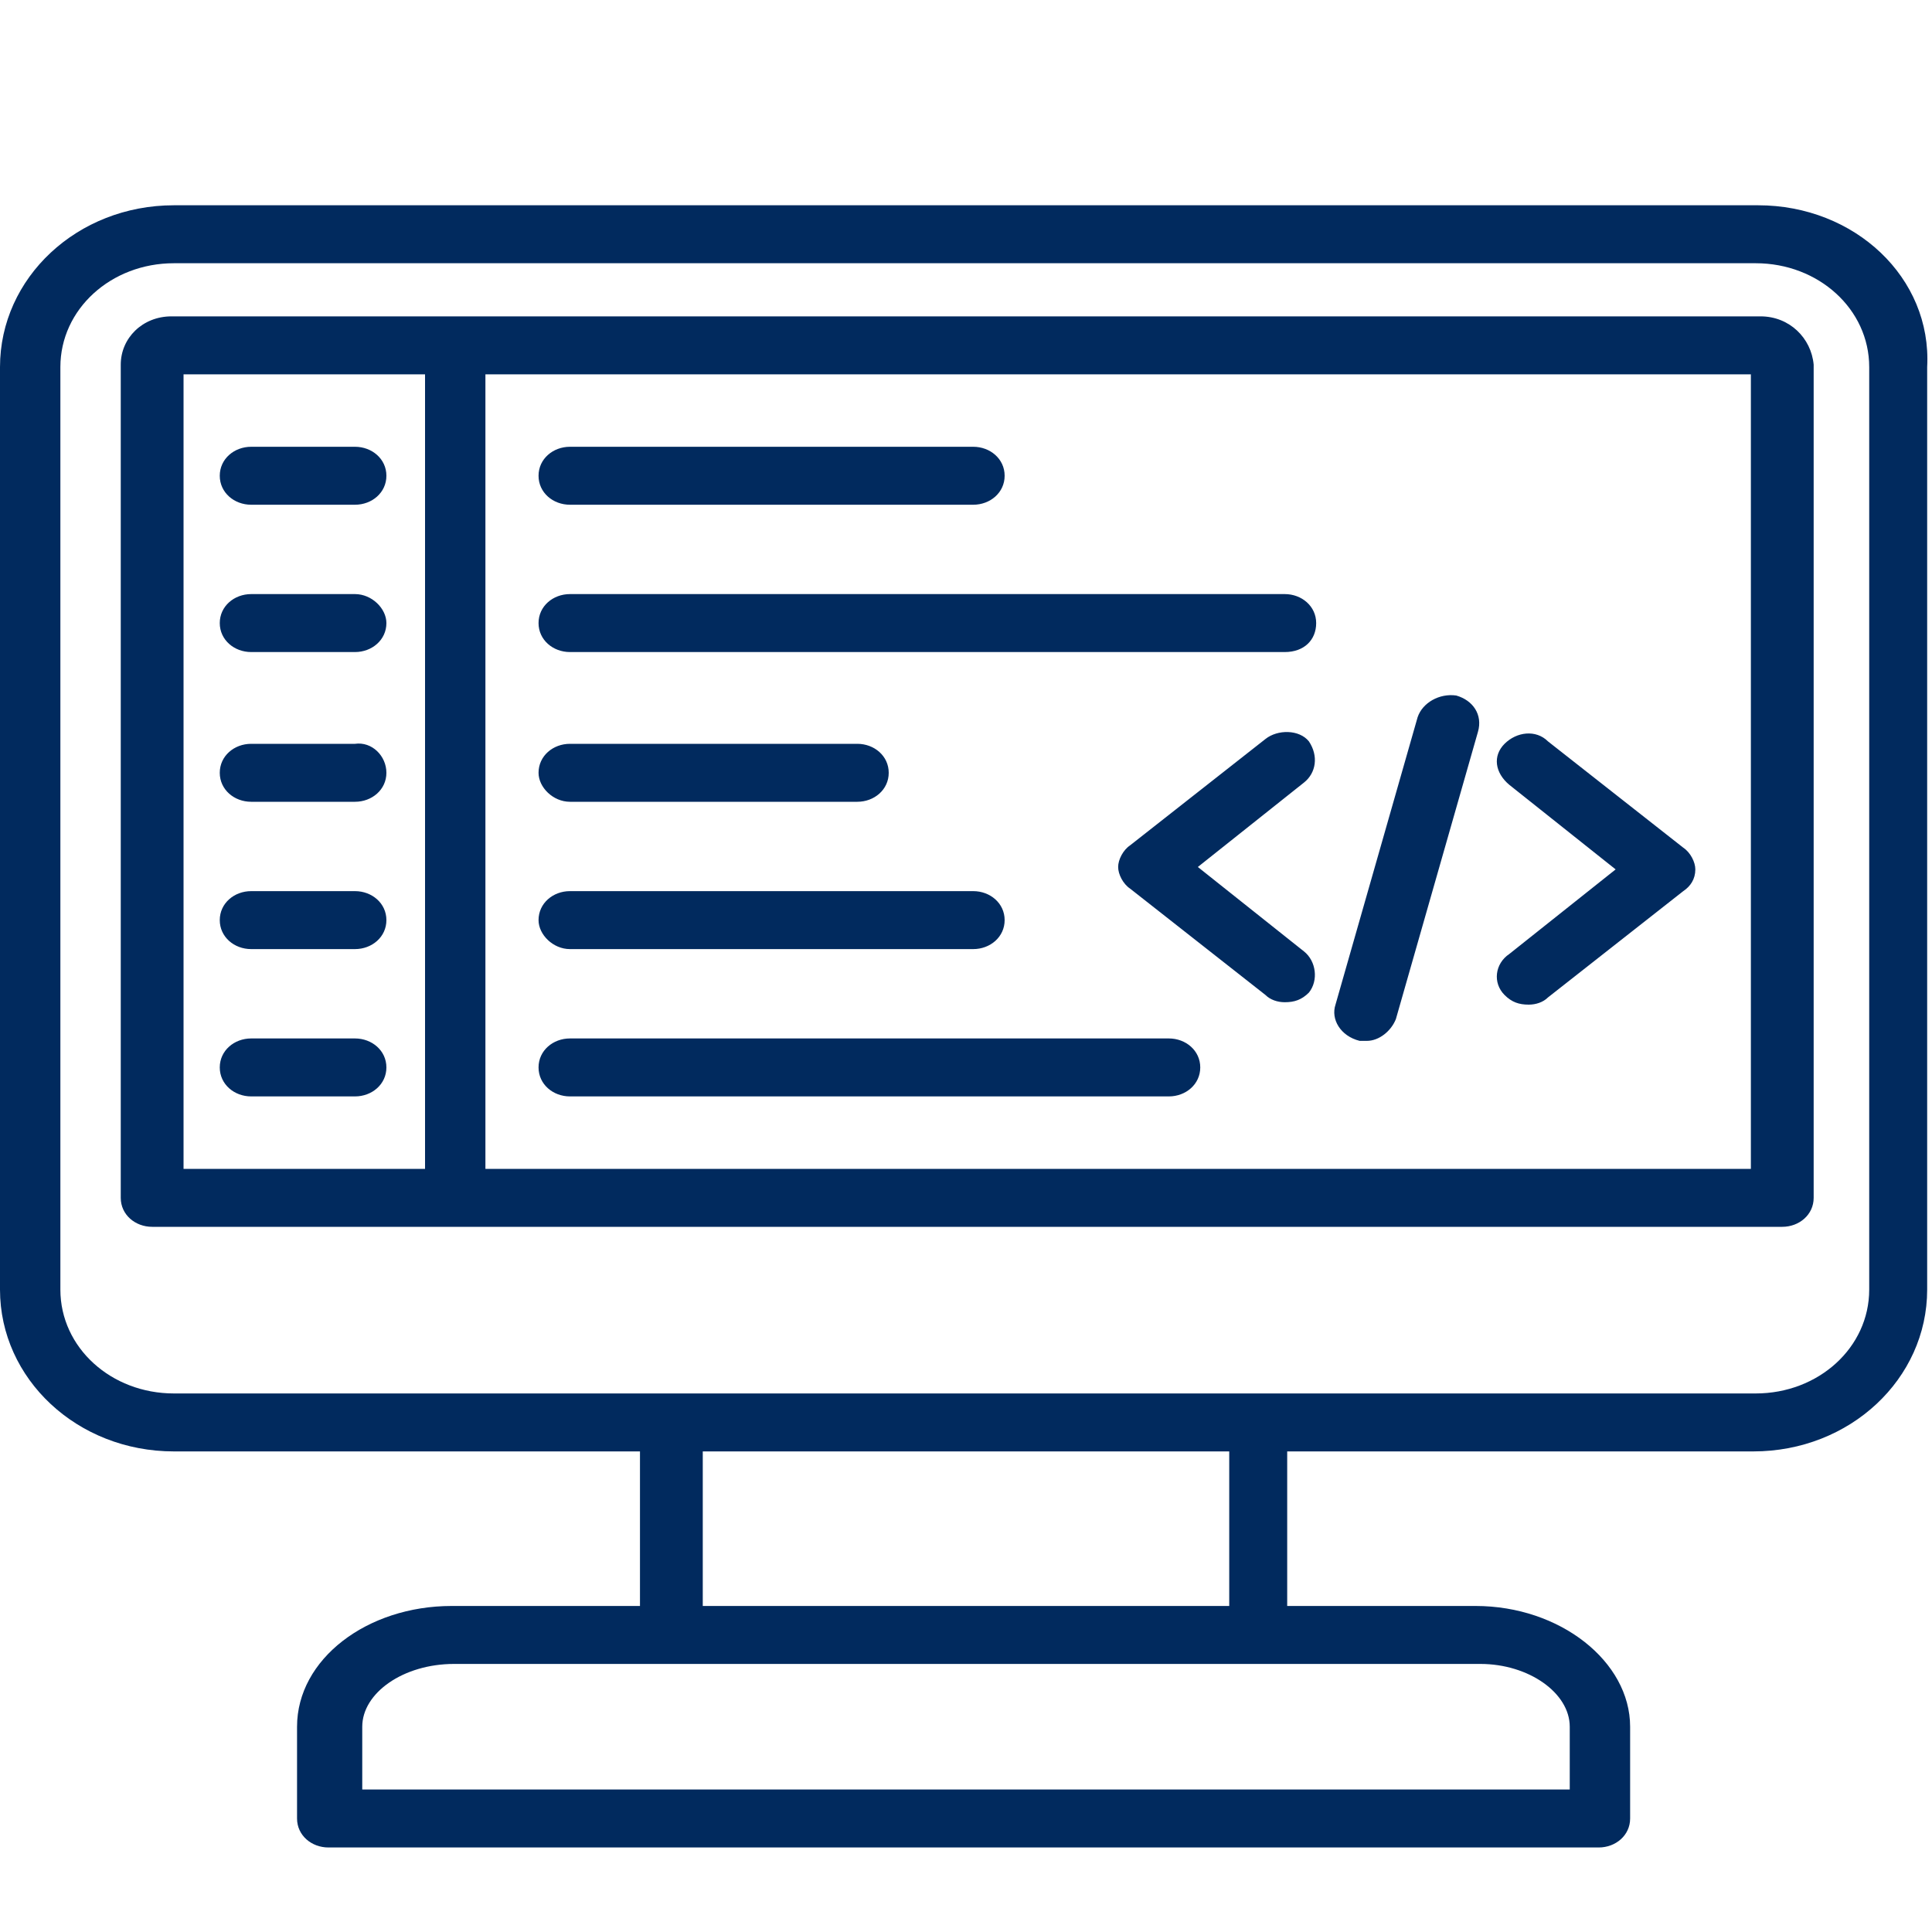 <?xml version="1.0" encoding="utf-8"?>
<!-- Generator: Adobe Illustrator 26.5.0, SVG Export Plug-In . SVG Version: 6.00 Build 0)  -->
<svg version="1.1" id="Layer_1" xmlns="http://www.w3.org/2000/svg" xmlns:xlink="http://www.w3.org/1999/xlink" x="0px" y="0px"
	 width="80px" height="80px" viewBox="0 0 80 80" style="enable-background:new 0 0 80 80;" xml:space="preserve">
<style type="text/css">
	.st0{fill:#012A5E;}
</style>
<path class="st0" d="M72.9,13.1H7.1c-1.2,0-2.1,0.9-2.1,2v34.5c0,0.7,0.6,1.2,1.3,1.2h67.5c0.7,0,1.3-0.5,1.3-1.2V15.1
	C75,14,74.1,13.1,72.9,13.1z M7.6,15.5h10v32.9h-10V15.5z M72.4,48.4H20.1V15.5h52.4V48.4z M72.8,8.5H7.2c-4,0-7.2,3-7.2,6.7v38.2
	c0,3.7,3.2,6.7,7.2,6.7h19.3v6.4h-7.8c-3.5,0-6.4,2.2-6.4,5v3.8c0,0.7,0.6,1.2,1.3,1.2h52.6c0.7,0,1.3-0.5,1.3-1.2v-3.8
	c0-2.7-2.9-5-6.4-5h-7.8v-6.4h19.3c4,0,7.2-3,7.2-6.7V15.2C80,11.5,76.8,8.5,72.8,8.5z M65,71.5v2.6H15v-2.6c0-1.4,1.7-2.6,3.8-2.6
	h42.5C63.3,68.9,65,70.1,65,71.5L65,71.5z M50.9,66.5H29.1v-6.4h21.8V66.5z M77.4,53.4c0,2.4-2.1,4.3-4.7,4.3H7.2
	c-2.6,0-4.7-1.9-4.7-4.3V15.2c0-2.4,2.1-4.3,4.7-4.3h65.5c2.6,0,4.7,1.9,4.7,4.3V53.4z M22.3,25.8c0-0.7,0.6-1.2,1.3-1.2h29.6
	c0.7,0,1.3,0.5,1.3,1.2S54,27,53.2,27H23.6C22.9,27,22.3,26.5,22.3,25.8L22.3,25.8z M22.3,32c0-0.7,0.6-1.2,1.3-1.2h11.9
	c0.7,0,1.3,0.5,1.3,1.2s-0.6,1.2-1.3,1.2H23.6C22.9,33.2,22.3,32.6,22.3,32z M49.7,44.2c0,0.7-0.6,1.2-1.3,1.2H23.6
	c-0.7,0-1.3-0.5-1.3-1.2c0-0.7,0.6-1.2,1.3-1.2h24.8C49.1,43,49.7,43.5,49.7,44.2z M22.3,38.1c0-0.7,0.6-1.2,1.3-1.2h16.7
	c0.7,0,1.3,0.5,1.3,1.2c0,0.7-0.6,1.2-1.3,1.2H23.6C22.9,39.3,22.3,38.7,22.3,38.1z M22.3,19.7c0-0.7,0.6-1.2,1.3-1.2h16.7
	c0.7,0,1.3,0.5,1.3,1.2s-0.6,1.2-1.3,1.2H23.6C22.9,20.9,22.3,20.4,22.3,19.7z M16,44.2c0,0.7-0.6,1.2-1.3,1.2h-4.3
	c-0.7,0-1.3-0.5-1.3-1.2c0-0.7,0.6-1.2,1.3-1.2h4.3C15.4,43,16,43.5,16,44.2z M9.1,19.7c0-0.7,0.6-1.2,1.3-1.2h4.3
	c0.7,0,1.3,0.5,1.3,1.2s-0.6,1.2-1.3,1.2h-4.3C9.7,20.9,9.1,20.4,9.1,19.7z M16,38.1c0,0.7-0.6,1.2-1.3,1.2h-4.3
	c-0.7,0-1.3-0.5-1.3-1.2c0-0.7,0.6-1.2,1.3-1.2h4.3C15.4,36.9,16,37.4,16,38.1z M16,25.8c0,0.7-0.6,1.2-1.3,1.2h-4.3
	c-0.7,0-1.3-0.5-1.3-1.2s0.6-1.2,1.3-1.2h4.3C15.4,24.6,16,25.2,16,25.8z M16,32c0,0.7-0.6,1.2-1.3,1.2h-4.3c-0.7,0-1.3-0.5-1.3-1.2
	s0.6-1.2,1.3-1.2h4.3C15.4,30.7,16,31.3,16,32z M55.3,41.6l3.4-11.9c0.2-0.6,0.9-1,1.6-0.9c0.7,0.2,1.1,0.8,0.9,1.5l-3.4,11.9
	c-0.2,0.5-0.7,0.9-1.2,0.9c-0.1,0-0.2,0-0.3,0C55.5,42.9,55.1,42.2,55.3,41.6L55.3,41.6z M54,32.4l-4.4,3.5l4.4,3.5
	c0.5,0.4,0.6,1.2,0.2,1.7c-0.3,0.3-0.6,0.4-1,0.4c-0.3,0-0.6-0.1-0.8-0.3l-5.6-4.4c-0.3-0.2-0.5-0.6-0.5-0.9s0.2-0.7,0.5-0.9
	l5.6-4.4c0.5-0.4,1.4-0.4,1.8,0.1C54.6,31.3,54.5,32,54,32.4L54,32.4z M62.3,30.8c0.5-0.5,1.3-0.6,1.8-0.1l5.6,4.4
	c0.3,0.2,0.5,0.6,0.5,0.9c0,0.4-0.2,0.7-0.5,0.9l-5.6,4.4c-0.2,0.2-0.5,0.3-0.8,0.3c-0.4,0-0.7-0.1-1-0.4c-0.5-0.5-0.4-1.3,0.2-1.7
	l4.4-3.5l-4.4-3.5C61.9,32,61.8,31.3,62.3,30.8L62.3,30.8z"/>
</svg>
